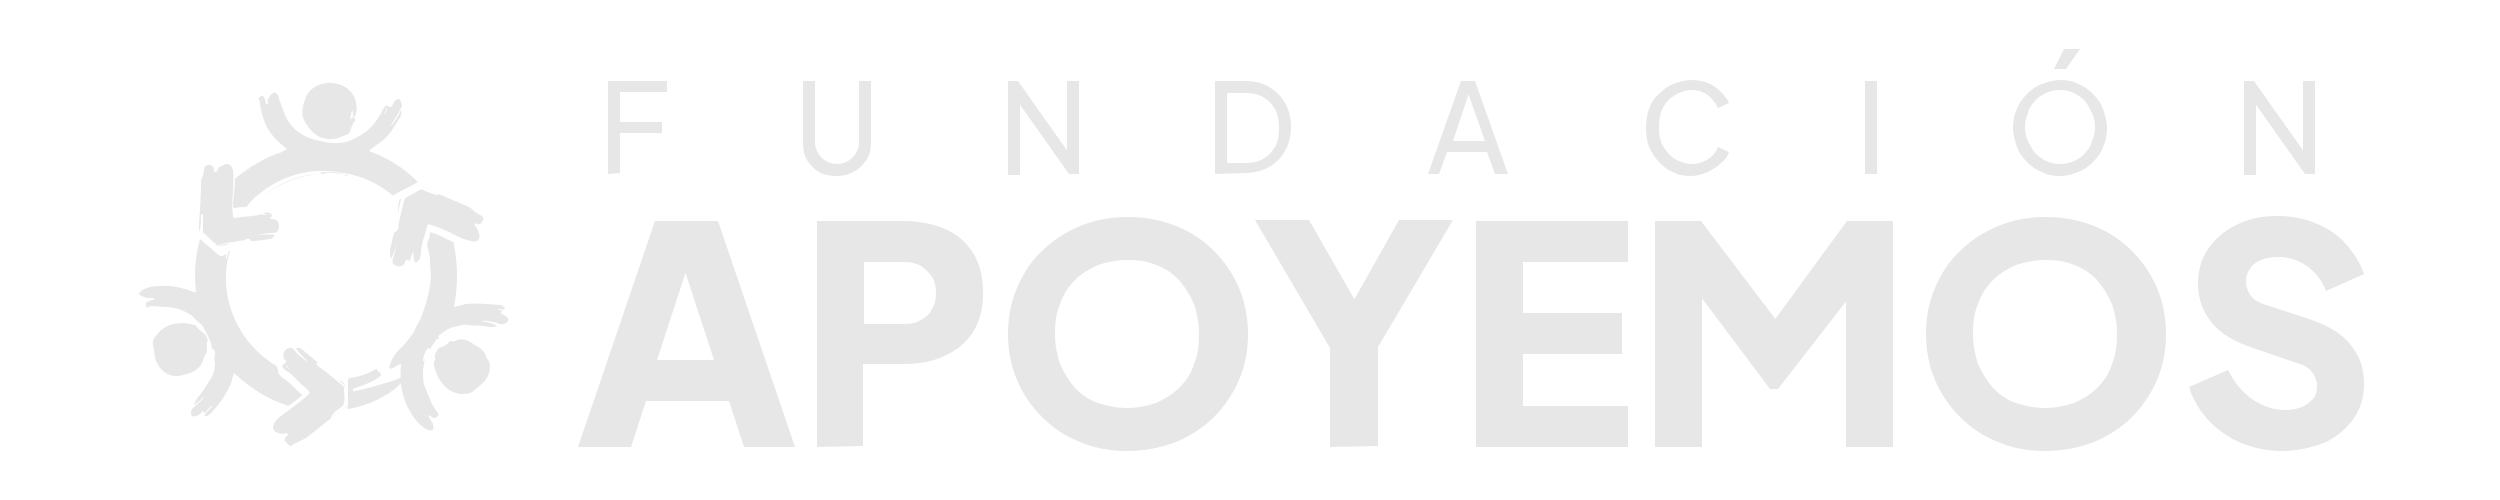 <?xml version="1.0" encoding="utf-8"?>
<!-- Generator: Adobe Illustrator 26.3.1, SVG Export Plug-In . SVG Version: 6.00 Build 0)  -->
<svg version="1.1" id="Layer_1" xmlns="http://www.w3.org/2000/svg" xmlns:xlink="http://www.w3.org/1999/xlink" x="0px" y="0px"
	 viewBox="0 0 250 50" style="enable-background:new 0 0 250 50;" xml:space="preserve">
<style type="text/css">
	.st0{fill:#4A3AFF;}
	.st1{fill:#E7E7E7;}
</style>
<rect x="341" y="-21" class="st0" width="81" height="81"/>
<g>
	<path class="st1" d="M43.4,27.8c0-0.7,0-1.4-0.1-2c0.1,0.5,0.2,1,0.2,1.4C43.3,27.4,43.6,27.6,43.4,27.8z"/>
	<g>
		<path class="st1" d="M57.8,44.7l7.7-22.6h6.3l7.7,22.6h-5.1l-1.5-4.6h-8.3l-1.5,4.6H57.8z M65.7,36h5.7l-3.5-10.7h1.3L65.7,36z"/>
		<path class="st1" d="M81.7,44.7V22.1h8.7c1.6,0,2.9,0.3,4.1,0.8s2.2,1.4,2.8,2.4c0.7,1.1,1,2.4,1,4c0,1.5-0.3,2.8-1,3.9
			c-0.7,1.1-1.7,1.9-2.9,2.4c-1.2,0.6-2.6,0.8-4.1,0.8h-4v8.2L81.7,44.7L81.7,44.7z M86.4,32.4h4c0.7,0,1.2-0.1,1.7-0.4
			c0.5-0.3,0.9-0.6,1.1-1.1c0.3-0.5,0.4-1,0.4-1.6s-0.1-1.2-0.4-1.6c-0.3-0.5-0.7-0.8-1.1-1.1c-0.5-0.3-1.1-0.4-1.7-0.4h-4V32.4z"/>
		<path class="st1" d="M112.7,45.1c-1.7,0-3.3-0.3-4.7-0.9c-1.5-0.6-2.7-1.4-3.8-2.5c-1.1-1.1-1.9-2.3-2.5-3.7s-0.9-3-0.9-4.6
			c0-1.7,0.3-3.2,0.9-4.6s1.4-2.7,2.5-3.7c1.1-1.1,2.4-1.9,3.8-2.5c1.5-0.6,3-0.9,4.8-0.9c1.7,0,3.3,0.3,4.8,0.9s2.7,1.4,3.8,2.5
			c1.1,1.1,1.9,2.3,2.5,3.7c0.6,1.4,0.9,3,0.9,4.6c0,1.7-0.3,3.2-0.9,4.6c-0.6,1.4-1.5,2.7-2.5,3.7c-1.1,1.1-2.4,1.9-3.8,2.5
			C116,44.8,114.4,45.1,112.7,45.1z M112.7,40.8c1,0,2-0.2,2.9-0.5c0.9-0.4,1.7-0.9,2.3-1.5c0.7-0.7,1.2-1.4,1.5-2.4
			c0.4-0.9,0.5-1.9,0.5-3s-0.2-2.1-0.5-3c-0.4-0.9-0.9-1.7-1.5-2.4c-0.7-0.7-1.4-1.2-2.3-1.5c-0.9-0.4-1.8-0.5-2.9-0.5
			c-1,0-2,0.2-2.9,0.5c-0.9,0.4-1.7,0.9-2.3,1.5c-0.7,0.7-1.2,1.5-1.5,2.4c-0.4,0.9-0.5,1.9-0.5,3s0.2,2.1,0.5,3
			c0.4,0.9,0.9,1.7,1.5,2.4c0.7,0.7,1.4,1.2,2.3,1.5S111.7,40.8,112.7,40.8z"/>
		<path class="st1" d="M133,44.7v-9.9L125.5,22h5.4l5.5,9.6h-1.9l5.4-9.6h5.4l-7.5,12.7v9.9L133,44.7L133,44.7z"/>
		<path class="st1" d="M147.6,44.7V22.1h15.2v4.1h-10.5v5.1h9.9v4.1h-9.9v5.2h10.5v4.1H147.6z"/>
		<path class="st1" d="M165.5,44.7V22.1h4.6l8.5,11.2h-2.1l8.2-11.2h4.6v22.6h-4.7V27.3l1.9,0.4l-8.7,11.2H177l-8.4-11.2l1.6-0.4
			v17.4C170.2,44.7,165.5,44.7,165.5,44.7z"/>
		<path class="st1" d="M204.5,45.1c-1.7,0-3.3-0.3-4.7-0.9c-1.5-0.6-2.7-1.4-3.8-2.5s-1.9-2.3-2.5-3.7s-0.9-3-0.9-4.6
			c0-1.7,0.3-3.2,0.9-4.6c0.6-1.4,1.4-2.7,2.5-3.7c1.1-1.1,2.4-1.9,3.8-2.5c1.5-0.6,3-0.9,4.8-0.9c1.7,0,3.3,0.3,4.8,0.9
			s2.7,1.4,3.8,2.5s1.9,2.3,2.5,3.7c0.6,1.4,0.9,3,0.9,4.6c0,1.7-0.3,3.2-0.9,4.6c-0.6,1.4-1.5,2.7-2.5,3.7
			c-1.1,1.1-2.4,1.9-3.8,2.5C207.8,44.8,206.2,45.1,204.5,45.1z M204.5,40.8c1,0,2-0.2,2.9-0.5c0.9-0.4,1.7-0.9,2.3-1.5
			c0.7-0.7,1.2-1.4,1.5-2.4c0.4-0.9,0.5-1.9,0.5-3s-0.2-2.1-0.5-3c-0.4-0.9-0.9-1.7-1.5-2.4c-0.7-0.7-1.4-1.2-2.3-1.5
			c-0.9-0.4-1.8-0.5-2.9-0.5c-1,0-2,0.2-2.9,0.5c-0.9,0.4-1.7,0.9-2.3,1.5c-0.7,0.7-1.2,1.5-1.5,2.4c-0.4,0.9-0.5,1.9-0.5,3
			s0.2,2.1,0.5,3c0.4,0.9,0.9,1.7,1.5,2.4c0.7,0.7,1.4,1.2,2.3,1.5C202.5,40.6,203.5,40.8,204.5,40.8z"/>
		<path class="st1" d="M228.1,45.1c-1.4,0-2.7-0.3-4-0.8c-1.2-0.5-2.3-1.3-3.2-2.2c-0.9-1-1.6-2.1-2-3.4l3.9-1.7
			c0.6,1.2,1.4,2.2,2.4,2.9s2.1,1.1,3.3,1.1c0.6,0,1.2-0.1,1.7-0.3s0.8-0.5,1.1-0.8c0.3-0.4,0.4-0.8,0.4-1.3s-0.2-1-0.5-1.4
			s-0.8-0.7-1.5-0.9l-4.4-1.5c-1.8-0.6-3.2-1.4-4.1-2.5c-0.9-1.1-1.4-2.4-1.4-3.9c0-1.3,0.3-2.5,1-3.5s1.6-1.8,2.8-2.4
			s2.5-0.9,4.1-0.9c1.4,0,2.6,0.2,3.8,0.7s2.2,1.1,3,2s1.5,1.9,1.9,3.1l-3.8,1.7c-0.4-1.1-1.1-1.9-1.9-2.5c-0.9-0.6-1.8-0.9-2.9-0.9
			c-0.6,0-1.2,0.1-1.7,0.3c-0.5,0.2-0.9,0.5-1.1,0.9c-0.3,0.4-0.4,0.8-0.4,1.3s0.2,1,0.5,1.4s0.9,0.7,1.5,0.9l4.3,1.4
			c1.8,0.6,3.2,1.4,4.1,2.5c0.9,1.1,1.4,2.3,1.4,3.9c0,1.3-0.3,2.5-1,3.5s-1.6,1.8-2.8,2.4C231.1,44.8,229.7,45.1,228.1,45.1z"/>
	</g>
	<g>
		<path class="st1" d="M60.8,17.4V8.1h5.9v1.1H62v3h4.2v1.1H62v4L60.8,17.4L60.8,17.4z"/>
		<path class="st1" d="M83.7,17.6c-0.7,0-1.3-0.1-1.8-0.4S81,16.5,80.7,16c-0.3-0.5-0.4-1.1-0.4-1.7V8.1h1.2v6.1
			c0,0.4,0.1,0.8,0.3,1.1c0.2,0.3,0.4,0.6,0.8,0.8c0.3,0.2,0.7,0.3,1.1,0.3s0.8-0.1,1.1-0.3c0.3-0.2,0.6-0.4,0.8-0.8
			c0.2-0.3,0.3-0.7,0.3-1.1V8.1h1.2v6.1c0,0.6-0.1,1.2-0.4,1.7c-0.3,0.5-0.7,0.9-1.2,1.2S84.4,17.6,83.7,17.6z"/>
		<path class="st1" d="M100.8,17.4V8.1h1l5.3,7.5h-0.4V8.1h1.2v9.3h-1l-5.3-7.5h0.4v7.6h-1.2V17.4z"/>
		<path class="st1" d="M121.5,17.4V8.1h3c0.9,0,1.8,0.2,2.4,0.6c0.7,0.4,1.2,0.9,1.6,1.6c0.4,0.7,0.6,1.5,0.6,2.4s-0.2,1.7-0.6,2.4
			c-0.4,0.7-0.9,1.2-1.6,1.6s-1.5,0.6-2.4,0.6L121.5,17.4L121.5,17.4z M122.7,16.3h1.8c0.7,0,1.3-0.1,1.8-0.4
			c0.5-0.3,0.9-0.7,1.2-1.2c0.3-0.5,0.4-1.1,0.4-1.9c0-0.7-0.1-1.3-0.4-1.9c-0.3-0.5-0.7-0.9-1.2-1.2s-1.1-0.4-1.8-0.4h-1.8V16.3z"
			/>
		<path class="st1" d="M142.8,17.4l3.3-9.3h1.4l3.3,9.3h-1.3l-0.8-2.2h-4l-0.8,2.2H142.8z M145.3,14.1h3.2L146.7,9h0.3L145.3,14.1z"
			/>
		<path class="st1" d="M169.1,17.6c-0.7,0-1.3-0.1-1.8-0.4c-0.6-0.2-1-0.6-1.4-1s-0.7-0.9-1-1.5c-0.2-0.6-0.3-1.2-0.3-1.9
			s0.1-1.3,0.3-1.9s0.5-1.1,1-1.5c0.4-0.4,0.9-0.8,1.4-1c0.6-0.2,1.2-0.4,1.8-0.4s1.2,0.1,1.7,0.3s0.9,0.5,1.3,0.9
			c0.4,0.4,0.6,0.7,0.8,1.1l-1.1,0.5c-0.2-0.5-0.6-0.9-1-1.3c-0.5-0.3-1-0.5-1.6-0.5s-1.2,0.2-1.7,0.5s-0.9,0.7-1.2,1.3
			c-0.3,0.5-0.4,1.2-0.4,1.9s0.1,1.4,0.4,1.9c0.3,0.5,0.7,1,1.2,1.3c0.5,0.3,1.1,0.5,1.7,0.5c0.6,0,1.2-0.2,1.6-0.5
			c0.5-0.3,0.8-0.7,1-1.2l1.1,0.5c-0.1,0.4-0.4,0.8-0.8,1.1c-0.4,0.4-0.8,0.6-1.3,0.9C170.3,17.4,169.7,17.6,169.1,17.6z"/>
		<path class="st1" d="M186.5,17.4V8.1h1.2v9.3C187.7,17.4,186.5,17.4,186.5,17.4z"/>
		<path class="st1" d="M206,17.6c-0.7,0-1.3-0.1-1.8-0.4c-0.6-0.2-1.1-0.6-1.5-1s-0.8-0.9-1-1.5s-0.4-1.2-0.4-1.9s0.1-1.3,0.4-1.9
			c0.2-0.6,0.6-1.1,1-1.5s0.9-0.8,1.5-1S205.4,8,206,8c0.7,0,1.3,0.1,1.8,0.4c0.6,0.2,1.1,0.6,1.5,1s0.8,0.9,1,1.5s0.4,1.2,0.4,1.9
			s-0.1,1.3-0.4,1.9c-0.2,0.6-0.6,1.1-1,1.5s-0.9,0.8-1.5,1C207.3,17.4,206.7,17.6,206,17.6z M206,16.4c0.5,0,1-0.1,1.4-0.3
			c0.4-0.2,0.8-0.4,1.1-0.8c0.3-0.3,0.6-0.7,0.7-1.2c0.2-0.4,0.3-0.9,0.3-1.4s-0.1-1-0.3-1.4s-0.4-0.8-0.7-1.2
			c-0.3-0.3-0.7-0.6-1.1-0.8C207,9.1,206.5,9,206,9s-1,0.1-1.4,0.3s-0.8,0.4-1.1,0.8c-0.3,0.3-0.6,0.7-0.7,1.2
			c-0.2,0.4-0.3,0.9-0.3,1.4s0.1,1,0.3,1.4s0.4,0.8,0.7,1.2c0.3,0.3,0.7,0.6,1.1,0.8C205.1,16.3,205.5,16.4,206,16.4z M205.4,6.9
			l1-2h1.6l-1.4,2H205.4z"/>
		<path class="st1" d="M224.4,17.4V8.1h1l5.3,7.5h-0.4V8.1h1.2v9.3h-1l-5.3-7.5h0.4v7.6h-1.2V17.4z"/>
	</g>
	<path class="st1" d="M21.3,24.3c0.4,0.5,0.8,0.1,1.2,0.1c0.2,0,0.3-0.1,0.5,0c-0.5,0.1-0.8,0.2-1.1,0.2
		C21.5,24.6,21.4,24.4,21.3,24.3z"/>
	<path class="st1" d="M20.2,32.5c-0.4-0.3-0.8-0.7-1.1-1c-0.8-0.5-1.6-0.8-2.6-0.8c-0.6,0-1.1-0.2-1.7,0c-0.2,0.2-0.2-0.1-0.2-0.2
		c-0.1-0.2,0-0.2,0.1-0.3c0.2-0.1,0.3-0.1,0.5-0.2c0.1,0,0.2,0,0.2-0.1s-0.1-0.1-0.2-0.1c-0.4,0-0.7,0-1-0.2
		c-0.2-0.1-0.3-0.1-0.3-0.2s0.2-0.2,0.2-0.3c0.6-0.4,1.2-0.5,1.9-0.5c1.2-0.1,2.3,0.2,3.4,0.6c0.1,0,0.1,0,0.2,0.1
		c-0.2-1.9-0.1-3.6,0.4-5.4c0.5,0.5,1,0.8,1.4,1.2c0.1,0.1,0.1,0.1,0.2,0.2c0.5,0.4,0.5,0.4,1,0.1c0.1,0.2-0.1,0.3,0,0.5
		c0.2-0.2,0.1-0.6,0.4-0.9c-0.1,0.4-0.1,0.6-0.2,0.8c-0.9,4.3,1.2,8.6,4.7,10.7c0.2,0.1,0.2,0.2,0.3,0.5c0,0.4,0.3,0.7,0.6,0.9
		c0.7,0.4,1.1,1,1.7,1.5c0.2,0.1,0.1,0.2,0,0.2c-0.3,0.3-0.6,0.5-1,0.8c-0.2,0.2-0.3,0.2-0.5,0.1c-1.9-0.6-3.5-1.7-5-3
		c-0.1-0.1-0.1-0.1-0.2-0.2c-0.1,0.3-0.2,0.6-0.2,0.8c-0.5,1.2-1.2,2.3-2.1,3.2L21,41.4c-0.2,0.1-0.3,0.3-0.5,0.2
		c-0.2-0.2,0.2-0.2,0.2-0.4c0.2-0.2,0.3-0.4,0.5-0.5c0,0,0,0-0.1-0.1c-0.2,0.2-0.4,0.4-0.5,0.6c-0.1,0.1-0.2,0.2-0.2,0
		c-0.1-0.1-0.2-0.1-0.2,0c0,0-0.1,0.1-0.2,0.2c-0.3,0.2-0.6,0.3-0.8,0.2c-0.2-0.2-0.1-0.7,0.2-0.9c0.4-0.3,0.8-0.7,1.1-1.1
		c-0.4,0.3-0.7,0.7-1.1,0.9c0.1-0.3,0.2-0.5,0.4-0.8c0.5-0.5,0.8-1.1,1.1-1.6c0.7-0.8,0.6-1.7,0.6-2.7c0-0.2,0-0.5-0.3-0.5
		c0,0,0,0,0-0.1C21.1,34,20.6,33.3,20.2,32.5c0.1-0.1,0-0.2,0-0.2S20.2,32.4,20.2,32.5L20.2,32.5L20.2,32.5z"/>
	<path class="st1" d="M28.7,14.9c-0.5-0.4-1-0.8-1.4-1.3c-0.8-0.9-1.1-2-1.3-3.2c0-0.2,0-0.3-0.1-0.4c-0.1-0.2,0.1-0.3,0.2-0.4
		c0.2-0.1,0.3,0.2,0.4,0.3c0.1,0.2,0,0.5,0.2,0.5s0-0.3,0.1-0.5C27,9.7,27,9.5,27.2,9.4c0.2-0.2,0.3-0.2,0.5,0s0.2,0.3,0.2,0.5
		c0.2,0.5,0.4,1.1,0.6,1.6c0.7,1.6,2,2.3,3.5,2.6c0.9,0.2,1.7,0.3,2.6,0.1c1.5-0.5,2.6-1.3,3.4-2.7c0.2-0.2,0.2-0.5,0.4-0.7
		c0.1-0.2,0.2-0.3,0.4-0.2c-0.2,0.3-0.2,0.5-0.4,0.8c0,0,0,0,0.1,0c0-0.1,0.2-0.3,0.2-0.5s0.1-0.4,0.3-0.2c0.1,0,0.2,0,0.2-0.1
		s0.1-0.2,0.1-0.2c0.2-0.4,0.4-0.5,0.6-0.5c0.2,0.2,0.4,0.6,0.2,0.9c-0.3,0.6-0.7,1.2-1.1,1.9c0.5-0.5,0.8-1.1,1.1-1.7
		c0.1,0.4,0,0.7-0.2,0.9c-0.5,0.8-0.9,1.6-1.7,2.2c-0.4,0.3-0.7,0.5-1.1,0.8c-0.1,0.1-0.2,0.2-0.2,0.2c1.9,0.7,3.5,1.7,4.9,3.1
		c-0.8,0.5-1.6,0.8-2.4,1.3c-0.2,0.1-0.2,0-0.3-0.1c-1.4-1.1-2.9-1.8-4.7-2.1c-3.2-0.6-6,0.1-8.5,2.1c-0.4,0.3-0.8,0.7-1.1,1.1
		c-0.1,0.2-0.2,0.2-0.4,0.2c-0.2,0-0.5,0-0.8,0.1c-0.2,0-0.3,0-0.3-0.2c0-0.9,0.2-1.7,0.2-2.6c0-0.2,0.1-0.2,0.2-0.3
		c1.4-1.1,2.9-2,4.5-2.5C28.5,15,28.6,15,28.7,14.9z"/>
	<path class="st1" d="M43.5,27.8c-0.1,2.3-0.8,4.3-2.4,6c0.3-0.6,0.5-1.2,0.9-1.8c0.6-1.5,1.1-3.1,1.1-4.8c0-0.8-0.1-1.5-0.3-2.3
		c-0.1-0.2-0.1-0.5,0-0.8c0.1-0.2,0.2-0.5,0.2-0.7s0.1-0.2,0.3-0.1c0.7,0.2,1.3,0.6,2,0.9c0.1,0.1,0.1,0.2,0.1,0.3
		c0.4,2,0.4,4.1,0,6.2c0.4-0.1,0.8-0.2,1.2-0.3c1.1-0.1,2.3,0,3.4,0.1h0.1c0.1,0.1,0.4,0.2,0.4,0.4c-0.1,0.1-0.3,0-0.5,0
		s-0.2,0-0.4,0c0.2,0,0.3,0.1,0.4,0.1c0.1,0,0.3,0,0.1,0.2c0,0.1,0,0.2,0.1,0.2s0.2,0,0.1,0.1c0.4,0.1,0.6,0.4,0.5,0.6
		c-0.1,0.2-0.5,0.4-0.8,0.3c-0.6-0.2-1.3-0.4-1.9-0.3c0.6,0.1,1.1,0.2,1.6,0.5c-0.2,0.1-0.5,0.1-0.8,0.1c-0.7-0.2-1.4-0.1-2.1-0.2
		c-0.5-0.1-0.9,0.1-1.4,0.2c-0.5,0.1-0.9,0.4-1.3,0.7c-0.2,0.1-0.4,0.2-0.2,0.4c0,0.1-0.1,0.1-0.2,0.1c-0.2,0.2-0.3,0.4-0.5,0.7
		c-0.1,0.1-0.1,0.4-0.3,0.2l-0.2,0.1c-0.2,0.4-0.4,0.7-0.4,1.2c0.2,0,0.1-0.2,0.2-0.3c-0.1,0.5-0.2,1-0.2,1.5s0,1,0.2,1.4
		c0.4,0.9,0.6,1.8,1.3,2.6c0.1,0.2,0,0.3-0.1,0.4c-0.1,0.1-0.2,0.1-0.4,0.1c-0.1-0.1-0.2-0.2-0.3-0.2c-0.1-0.1-0.1-0.2-0.1-0.1
		c-0.1,0.1,0,0.2,0,0.2c0.1,0.2,0.2,0.4,0.3,0.5s0.1,0.2,0.1,0.3c0,0.2,0.1,0.3,0,0.5c-0.2,0.1-0.3,0-0.5,0c-0.5-0.2-1-0.7-1.3-1.1
		c-1.2-1.6-1.6-3.4-1.4-5.4c0,0,0,0,0-0.1c-0.3,0.1-0.5,0.2-0.8,0.4c-0.1,0.1-0.2,0.1-0.3,0s-0.1-0.2,0-0.3c0.2-0.7,0.6-1.3,1.2-1.8
		c1.3-1.4,2.2-3,2.6-4.8c0.2-0.8,0.3-1.7,0.3-2.6C43,26.8,43,26.4,43,25.9C43.5,26.5,43.6,27.1,43.5,27.8z"/>
	<path class="st1" d="M35.4,11.8c-0.2-0.2,0-0.5-0.2-0.8c-0.1,0.3-0.1,0.7-0.2,1c0-0.1,0.1-0.1,0.2-0.2
		C35.2,11.7,35.4,11.8,35.4,11.8c0.1,0.1,0.2,0.2,0.1,0.3c-0.1,0.1-0.2,0.2-0.2,0.3s-0.2,0.3-0.2,0.5c-0.1,0.3-0.2,0.5-0.5,0.6
		c-0.6,0.2-1.1,0.5-1.8,0.4c-1-0.1-1.6-0.6-2.1-1.4c-0.7-0.9-0.5-1.8-0.1-2.8s1.6-1.5,2.6-1.4c1.2,0.1,2.2,0.8,2.4,2
		C35.7,10.8,35.7,11.3,35.4,11.8z"/>
	<path class="st1" d="M15.4,35c0-0.3-0.2-0.6-0.1-0.9c0.1-0.2,0.1-0.3,0.2-0.4c0.7-1,1.6-1.4,2.8-1.4c0.4,0,0.7,0.1,1.1,0.2
		c0.1,0,0.2,0,0.2,0.1c0.3,0.5,0.9,0.6,1.1,1.2c0,0.1,0.1,0.2,0.1,0.2c-0.2,0.3-0.1,0.6-0.1,0.9c0,0.2,0,0.4-0.2,0.6
		c0,0.1-0.1,0.2-0.1,0.2c-0.2,1.1-1.1,1.6-2.1,1.8c-1.3,0.4-2.4-0.4-2.8-1.7C15.5,35.5,15.4,35.3,15.4,35z"/>
	<path class="st1" d="M49,36.6c0,1-0.5,1.6-1.3,2.2c-0.2,0.1-0.4,0.4-0.7,0.5s-0.6,0.1-1,0.1c-1.1-0.2-1.7-0.8-2.2-1.7
		c-0.1-0.2-0.2-0.5-0.3-0.8s-0.2-0.6,0-0.9c0.1-0.1,0-0.2,0-0.2c-0.1-0.4,0.2-0.7,0.4-1c0.2-0.1,0.4-0.1,0.5-0.2
		c0.2-0.1,0.4-0.2,0.5-0.4c0.1-0.1,0.2-0.1,0.2-0.1c0.1,0.1,0.3,0,0.4,0c0.8-0.4,1.4,0,2,0.4c0.5,0.3,1,0.6,1.1,1.2
		C48.9,36.1,49,36.3,49,36.6z"/>
	<path class="st1" d="M34.8,40.4c0-0.8,0-1.5,0-2.3c0-0.2,0.1-0.3,0.2-0.3c0.9-0.1,1.7-0.4,2.6-0.9c0.1,0,0.2-0.1,0.1,0.1l0.1,0.1
		c0.4,0.3,0.4,0.4,0,0.7c-0.6,0.4-1.4,0.7-2,0.9c-0.1,0-0.2,0.1-0.3,0.1c-0.2,0-0.2,0.1-0.2,0.2c0,0.2,0.1,0.1,0.2,0.1
		c1.1-0.2,2.3-0.6,3.4-0.9c0.4-0.1,0.8-0.3,1.2-0.4c0.1,0,0.2-0.1,0.2,0.1c0.1,0.1,0,0.2-0.1,0.3c-0.2,0.2-0.4,0.4-0.6,0.6
		c-1.4,1.1-3,1.8-4.8,2.1C34.6,40.7,34.9,40.5,34.8,40.4z"/>
	<path class="st1" d="M32,17.4c-2.6,0.2-4.9,1.3-6.8,3.2C27.2,18.6,29.4,17.5,32,17.4C32,17.3,32,17.4,32,17.4z"/>
	<path class="st1" d="M32,17.4L32,17.4c0.2-0.2,0.3-0.2,0.5-0.2c0.6,0,1.3,0,1.9,0.2l0,0c-0.6,0-1.2-0.2-1.8-0.1
		C32.4,17.4,32.3,17.4,32,17.4z"/>
	<path class="st1" d="M44.9,33.2c-0.2,0.1-0.3,0.3-0.5,0.4C44.5,33.5,44.7,33.3,44.9,33.2z"/>
	<path class="st1" d="M21.5,36.3c-0.1-0.2-0.1-0.5,0-0.8C21.6,35.8,21.6,36.1,21.5,36.3z"/>
	<path class="st1" d="M34.4,17.5c0.2-0.1,0.4,0.1,0.6,0.1C34.8,17.6,34.6,17.6,34.4,17.5L34.4,17.5z"/>
	<path class="st1" d="M21.7,37.1c0.1-0.5,0.2-1,0.2-1.5C22,36.1,22,36.6,21.7,37.1z"/>
	<path class="st1" d="M20.2,32.5c0-0.2-0.2-0.2-0.2-0.4c0.2,0.1,0.2,0.2,0.3,0.3C20.4,32.7,20.2,32.5,20.2,32.5L20.2,32.5z"/>
	<path class="st1" d="M31.5,16.8c2.1-0.2,4.1,0.2,6.1,1.1c0.2,0.1,0.2,0.2,0.4,0.2c0,0.1-0.1,0.1-0.1,0c-1.9-1-3.8-1.4-5.9-1.3
		C31.8,16.8,31.7,16.8,31.5,16.8C31.5,16.9,31.5,16.8,31.5,16.8z"/>
	<path class="st1" d="M31.5,16.8C31.5,16.8,31.6,16.8,31.5,16.8C31.3,17,31,17,30.7,17C31,16.8,31.3,16.8,31.5,16.8z"/>
	<path class="st1" d="M45.2,28.6c0,0.8-0.2,1.5-0.4,2.2C44.9,30.1,45.1,29.4,45.2,28.6C45.2,28.5,45.3,28.5,45.2,28.6z"/>
	<path class="st1" d="M45.2,28.6C45.2,28.6,45.1,28.6,45.2,28.6c0.1-0.9,0-1.7-0.1-2.6c0.2,0.8,0.2,1.7,0.2,2.4
		C45.3,28.5,45.2,28.6,45.2,28.6z"/>
	<path class="st1" d="M46,32.2c-0.2,0.1-0.4,0.1-0.6,0.2C45.6,32.3,45.8,32.2,46,32.2z"/>
	<g>
		<path class="st1" d="M29,37c-0.1-0.2-0.2-0.3-0.3-0.4c-0.2-0.2-0.3-0.2-0.1-0.4c0.1-0.1,0-0.2-0.1-0.2c-0.2-0.2-0.2-0.5-0.1-0.8
			s0.6-0.5,0.8-0.4c0.1,0,0.2,0.2,0.2,0.2c0.4,0.5,0.8,0.8,1.4,1.2c-0.4-0.5-0.9-0.8-1.2-1.4c0.4-0.1,0.7,0.2,0.9,0.4
			c0.4,0.3,0.7,0.6,1.1,0.9c0.1,0.1,0.2,0.1,0.1,0.2c-0.2,0.2,0.1,0.2,0.2,0.4c0.8,0.5,1.5,1.2,2.3,1.8c0.1,0.1,0.2,0.2,0.2,0.3v0.1
			c0,0.5,0.1,1,0,1.4c-0.1,0.5-0.7,0.6-1,1c-0.1,0.2-0.3,0.2-0.3,0.5c0.5-0.4,1-0.8,1.4-1.1c0.1-0.1,0-0.2,0-0.2c0-0.5,0-1.1,0-1.6
			c0-0.3-0.1-0.5-0.4-0.7c-0.1-0.1-0.2-0.1-0.2-0.2c0.5,0.2,0.6,0.4,0.6,0.8c0,0.6,0,1.1,0,1.7c0,0.2,0,0.2-0.1,0.3
			c-1.3,1-2.5,2-3.8,3c-0.3,0.2-0.7,0.3-1,0.5c-0.1,0-0.1,0.1-0.2,0.1c-0.2,0.1-0.2,0.2-0.4,0.2c-0.2-0.1-0.3-0.3-0.5-0.5
			c-0.1-0.2,0-0.3,0.2-0.5c0.1-0.1,0.2-0.1,0.1-0.2c-0.1-0.1-0.2-0.1-0.2-0.1c-0.3,0.1-0.5,0.1-0.8,0c-0.5-0.2-0.6-0.5-0.4-0.9
			c0.2-0.5,0.7-0.8,1.1-1.1c0.8-0.6,1.5-1.1,2.3-1.8c0.2-0.2,0.2-0.2,0-0.5c-0.5-0.4-0.9-0.8-1.4-1.3c-0.2-0.3-0.6-0.5-0.9-0.7
			c-0.1-0.1-0.2-0.2-0.2-0.2c-0.1-0.2-0.1-0.3,0.1-0.4s0.2,0.1,0.2,0.2C28.7,36.7,28.9,36.9,29,37z"/>
		<path class="st1" d="M26.1,21.5c0.2,0,0.4,0,0.5,0c0.2-0.1,0.4-0.1,0.4,0.2c0,0.1,0.1,0.2,0.2,0.2c0.4,0,0.7,0.2,0.7,0.7
			s-0.2,0.7-0.7,0.7c-0.6,0-1.2,0.2-1.7,0.2c0.7,0,1.4-0.1,2,0c-0.2,0.2-0.3,0.4-0.5,0.4c-0.6,0.1-1.2,0.2-1.8,0.2h-0.1
			c-0.2-0.4-0.5-0.2-0.6-0.1c-0.9,0.2-1.8,0.2-2.7,0.5c-0.1,0-0.2,0-0.2-0.1c-0.4-0.3-0.8-0.7-1.1-1c-0.2-0.1-0.2-0.2-0.2-0.4
			c0-0.5,0-0.9,0-1.4c0-0.1,0-0.2-0.1-0.2s-0.1,0.2-0.1,0.2c0,0.5,0,1.1-0.2,1.6c0-0.2,0-0.5,0-0.7c0.1-1.5,0.2-3,0.2-4.4
			c0-0.1,0-0.2,0.1-0.3c0.1-0.3,0.2-0.5,0.2-0.8c0-0.4,0.2-0.5,0.5-0.5s0.5,0.2,0.5,0.5c0,0.1,0,0.2,0.1,0.2s0.2,0,0.2-0.1
			c0.1-0.2,0.2-0.5,0.5-0.5c0.5-0.4,1-0.2,1.1,0.5c0.1,0.8,0,1.4,0,2.2c-0.1,0.8-0.1,1.5,0,2.3c0,0.2,0.1,0.2,0.2,0.2
			c1-0.2,2-0.1,3-0.5c0.2-0.1,0.4-0.1,0.6,0.1c0.1,0.1,0.1,0.1,0.1,0.2s-0.1,0.1-0.2,0.1C26.6,21.3,26.3,21.4,26.1,21.5L26.1,21.5z"
			/>
		<path class="st1" d="M41.3,25.2c-0.1,0.2-0.1,0.3-0.2,0.5c-0.1,0.2,0,0.5-0.4,0.3c-0.1,0-0.2,0.1-0.2,0.2
			c-0.1,0.4-0.5,0.5-0.8,0.4c-0.5-0.2-0.5-0.4-0.4-0.8c0.2-0.6,0.3-1.2,0.5-1.9c-0.2,0.7-0.4,1.4-0.7,2c-0.1-0.4-0.1-0.7-0.1-1
			c0.2-0.5,0.2-1.1,0.4-1.5c0-0.1,0-0.2,0.1-0.2c0.5-0.2,0.3-0.7,0.4-1c0.2-0.8,0.3-1.4,0.5-2.1c0-0.2,0.2-0.3,0.3-0.4
			c0.5-0.2,0.8-0.5,1.3-0.7c0.2-0.1,0.2-0.1,0.3,0c0.5,0.2,0.9,0.4,1.4,0.5c0.1,0,0.1,0,0.2,0c-0.5-0.4-1.1-0.5-1.6-0.8
			c0.4,0.2,0.7,0.3,1.1,0.5c1.2,0.5,2.3,1,3.5,1.5c0.2,0.1,0.4,0.3,0.6,0.5c0.2,0.1,0.3,0.2,0.5,0.3c0.4,0.2,0.4,0.4,0.2,0.7
			c-0.2,0.2-0.2,0.3-0.5,0.2c-0.1,0-0.2-0.2-0.2,0c-0.1,0.1,0,0.2,0.1,0.3c0.2,0.2,0.2,0.4,0.3,0.6c0.2,0.6-0.2,1-0.8,0.8
			c-0.5-0.1-1.1-0.3-1.6-0.6c-0.8-0.4-1.6-0.8-2.4-1c-0.2-0.1-0.4-0.1-0.4,0.2c-0.2,0.8-0.5,1.5-0.6,2.3c0,0.2,0,0.5-0.1,0.8
			c0,0.1-0.1,0.2-0.2,0.3c-0.1,0.1-0.2,0.2-0.3,0.1s-0.1-0.2-0.1-0.3C41.3,25.6,41.4,25.4,41.3,25.2z"/>
		<path class="st1" d="M39.8,21.3c0-0.5,0-1,0.2-1.4h0.1C40,20.4,39.9,20.8,39.8,21.3z"/>
		<path class="st1" d="M32.3,37.3c0.3,0.2,0.6,0.5,1,0.8C32.8,37.9,32.5,37.7,32.3,37.3z"/>
		<path class="st1" d="M22.3,23.9c0.7-0.2,1.4-0.4,2.1-0.3C23.7,23.7,23,23.7,22.3,23.9z"/>
		<path class="st1" d="M40.4,21c0.1,0.6-0.2,1.1-0.4,1.7C40.2,22.2,40.2,21.6,40.4,21z"/>
	</g>
</g>
</svg>

